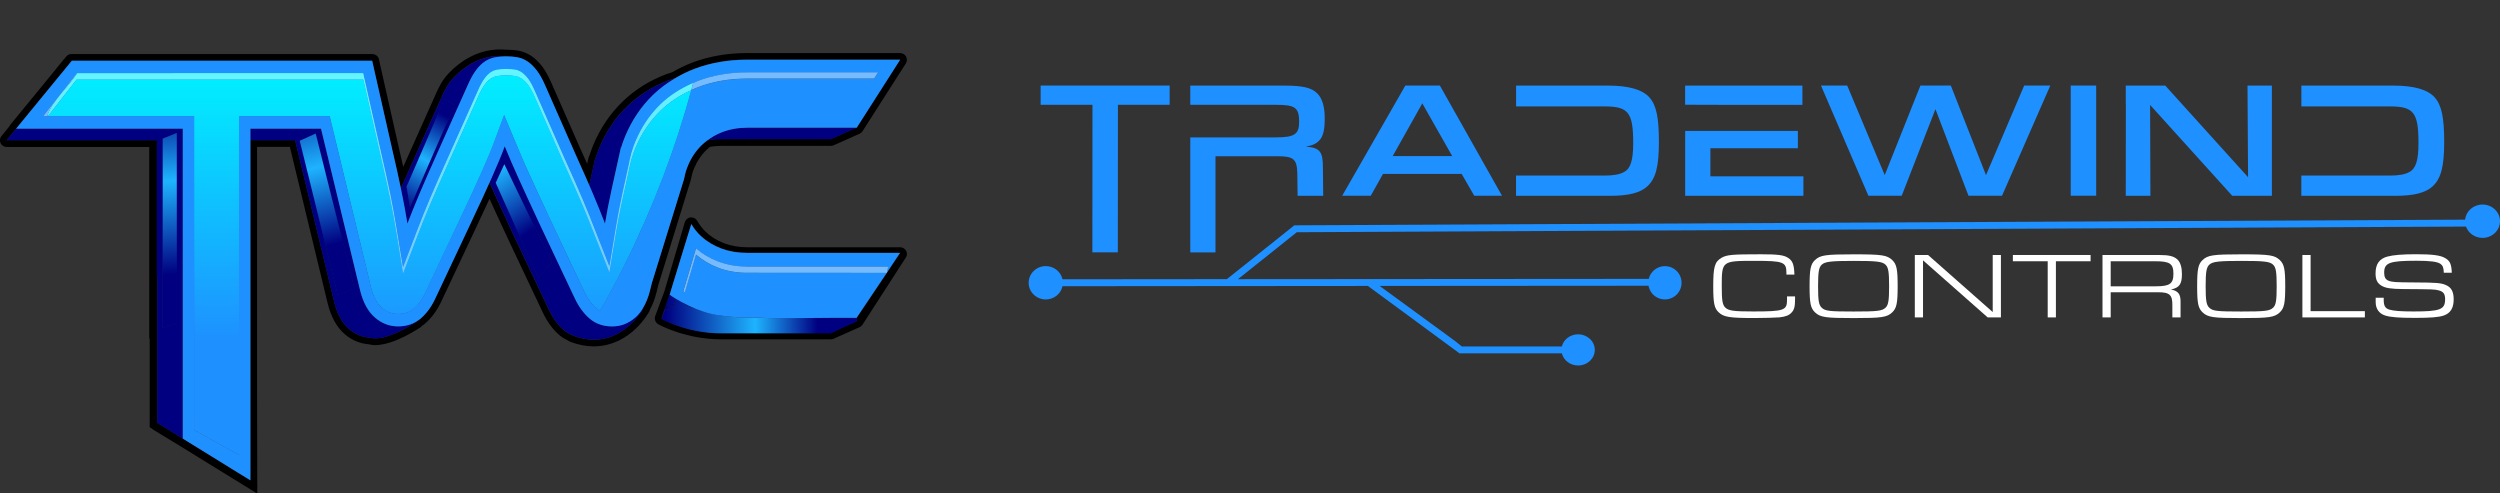 <?xml version="1.0" encoding="UTF-8"?>
<svg id="Layer_1" data-name="Layer 1" xmlns="http://www.w3.org/2000/svg" width="491" height="96.91" xmlns:xlink="http://www.w3.org/1999/xlink" viewBox="0 0 491 96.91">
  <rect x="0" y="0" width="491" height="96.91" fill="#333333" stroke="none"/>
  <defs>
    <style>
      .cls-1 {
        fill: #1e90ff;
      }

      .cls-2 {
        fill: navy;
      }

      .cls-3 {
        fill: url(#linear-gradient-8);
      }

      .cls-4 {
        fill: url(#linear-gradient-7);
      }

      .cls-5 {
        fill: url(#linear-gradient-5);
      }

      .cls-6 {
        fill: url(#linear-gradient-6);
      }

      .cls-7 {
        fill: url(#linear-gradient-9);
      }

      .cls-8 {
        fill: url(#linear-gradient-4);
      }

      .cls-9 {
        fill: url(#linear-gradient-3);
      }

      .cls-10 {
        fill: url(#linear-gradient-2);
      }

      .cls-11 {
        fill: url(#linear-gradient);
      }

      .cls-12 {
        opacity: .39;
      }

      .cls-12, .cls-13 {
        fill: #fff;
      }

      .cls-14 {
        fill: url(#linear-gradient-10);
      }
    </style>
    <linearGradient id="linear-gradient" x1="129.92" y1="62.04" x2="168.26" y2="62.04" gradientUnits="userSpaceOnUse">
      <stop offset=".02" stop-color="navy"/>
      <stop offset=".48" stop-color="#1eb3ff"/>
      <stop offset=".8" stop-color="navy"/>
    </linearGradient>
    <linearGradient id="linear-gradient-2" x1="129.97" y1="59.99" x2="171.71" y2="59.99" gradientUnits="userSpaceOnUse">
      <stop offset=".02" stop-color="navy"/>
      <stop offset=".48" stop-color="#1eb3ff"/>
      <stop offset="1" stop-color="navy"/>
    </linearGradient>
    <linearGradient id="linear-gradient-3" x1="129.97" y1="60.16" x2="171.71" y2="60.16" xlink:href="#linear-gradient-2"/>
    <linearGradient id="linear-gradient-4" x1="136.11" y1="13.97" x2="136.11" y2="67.14" gradientUnits="userSpaceOnUse">
      <stop offset="0" stop-color="#00f0ff"/>
      <stop offset="1" stop-color="#1e90ff"/>
    </linearGradient>
    <linearGradient id="linear-gradient-5" x1="72.59" y1="13.97" x2="72.59" y2="67.14" xlink:href="#linear-gradient-4"/>
    <linearGradient id="linear-gradient-6" x1="31.96" y1="18.57" x2="33.79" y2="53.94" xlink:href="#linear-gradient-2"/>
    <linearGradient id="linear-gradient-7" x1="65.94" y1="48.67" x2="57.23" y2="16.02" xlink:href="#linear-gradient-2"/>
    <linearGradient id="linear-gradient-8" x1="88.14" y1="22.63" x2="77.98" y2="40.55" xlink:href="#linear-gradient-2"/>
    <linearGradient id="linear-gradient-9" x1="89.5" y1="24.04" x2="103.89" y2="45.63" xlink:href="#linear-gradient-2"/>
    <linearGradient id="linear-gradient-10" x1="72.71" y1="13.97" x2="72.71" y2="67.14" xlink:href="#linear-gradient-4"/>
  </defs>
  <g>
    <path d="M129.31,55.87s.02-.04.03-.06l6.29-20.32c.19-.98.4-1.75.7-2.46.58-1.39,1.36-2.55,2.34-3.52.24-.24.49-.46.74-.67.71-.12,1.45-.19,2.23-.19h21.55c.17,0,.32-.04.47-.1.02,0,.04,0,.06-.01l5.07-2.26s.01,0,.02-.01c.14-.07.27-.16.39-.27.02-.02.03-.04.05-.05.04-.05.09-.1.13-.15l8.53-13.35c.26-.41.27-.92.04-1.34-.23-.42-.68-.69-1.16-.69h-30.07c-3.86,0-7.48.63-10.8,1.89-1.36.52-2.64,1.15-3.85,1.86-.41.13-.82.25-1.22.4-3.32,1.26-6.21,3.07-8.62,5.42-2.42,2.36-4.32,5.17-5.69,8.42-.28.66-.51,1.35-.73,2.04-.09.13-.17.28-.2.44l-.2.87c-.03.14-.06.28-.09.42-.4-.9-.84-1.88-1.32-2.93l-5.7-12.95c-.58-1.34-1.19-2.44-1.86-3.31-.65-.83-1.35-1.51-2.11-2.02-.76-.5-1.58-.84-2.44-1-.78-.15-1.61-.21-2.49-.21-.04,0-.08,0-.12,0,0,0-.02,0-.02,0-.4-.04-.79-.06-1.16-.05-4.68.05-8,2.7-9.62,4.32-.12.11-.23.23-.34.35-.35.37-.58.65-.69.79-.03.03-.06.06-.08.09-.65.86-1.24,1.96-1.82,3.3l-5.76,12.88c-.21.46-.4.89-.6,1.33-.23-1.04-.48-2.12-.75-3.28l-4.03-17.86s0-.01,0-.02c0,0,0,0,0-.01-.02-.11-.06-.22-.12-.3,0-.01-.01-.02-.02-.03-.02-.04-.04-.07-.07-.1,0,0,0-.01,0-.01-.04-.05-.06-.09-.11-.13-.02-.02-.05-.04-.07-.06-.03-.03-.06-.06-.09-.08-.08-.07-.17-.12-.27-.16-.02,0-.04-.01-.06-.02-.02,0-.04-.01-.06-.02-.02,0-.04-.02-.07-.02-.11-.04-.22-.05-.34-.05H14.04c-.4,0-.77.17-1.02.47l-.42.52h-.03s-2.95,3.63-2.95,3.63l-7.56,9.22c-.08.09-.13.19-.18.3l-1.59,1.96h0s0,0,0,0c-.19.23-.3.53-.3.83,0,.19.05.39.13.57.22.46.68.75,1.19.75h28v37.37c0,.16.02.32.09.45v17.2l.05.04.41.26c.09.08.17.16.27.22l5.25,3.19.63.39,13.14,8.1.66.41.72.44v-1.6l.06-.1-.06-.04-.04-19.42V28.84h6.44l7.43,30.77c.65,2.58,1.73,4.63,3.35,6.02,1.37,1.19,3,1.85,4.73,1.99.42.1.84.17,1.26.17,4.06-.09,8.81-3.52,8.93-3.54.11-.07.18-.17.26-.27.17-.12.36-.23.52-.37,1.34-1.14,2.42-2.62,3.26-4.4l6.86-14.58c.94-2,1.75-3.74,2.44-5.23.06-.13.11-.24.17-.36.38.83.78,1.7,1.21,2.65.69,1.52,1.5,3.28,2.44,5.27l6.86,14.5c.88,1.83,1.98,3.33,3.33,4.45.49.41,1.04.72,1.62.99.1.08.22.15.34.2,1.66.64,3.22.93,4.67.93h.04c7.37-.09,10.8-6.8,10.89-6.89.05-.1.07-.21.1-.32.56-1.01.99-2.17,1.31-3.46l.36-1.48ZM128.06,55.42l-.4,1.62c-.34,1.36-.81,2.49-1.38,3.45l.09.03s-4.74,8.92-13.96,5.35l.03-.03c-.58-.24-1.13-.54-1.63-.94-1.18-.98-2.17-2.31-2.98-3.99l-6.86-14.5c-.94-2-1.75-3.75-2.44-5.26-.69-1.51-1.3-2.87-1.86-4.07-.2-.43-.37-.82-.55-1.22-.42.93-.86,1.91-1.36,3-.69,1.48-1.5,3.23-2.44,5.22l-6.86,14.58c-.77,1.64-1.74,2.95-2.92,3.95-.24.2-.49.36-.75.52l.08.02s-6.03,4.1-9.23,3.16c-1.49-.09-2.86-.64-4.09-1.69-1.35-1.15-2.32-2.93-2.92-5.33l-7.67-31.77h-8.79v66.8h-.02s-3.89-2.4-3.89-2.4l-1.17-.73-7.13-4.4-.78-.49-.29-.18-.06-.02-1.26-.79-3.69-2.28v-28.46h-.06v-27.05H1.32l.31-.38,1.54-1.88,10.95-13.35h45.7,0s13.27,0,13.27,0h0s0,0,0,0h0s4.04,17.87,4.04,17.87c.64,2.72,1.17,5.11,1.6,7.21.66-1.5,1.4-3.17,2.24-5.03l5.77-12.9c.56-1.28,1.11-2.29,1.67-3.03,0,0,.24-.31.67-.78.1-.1.2-.21.3-.31,1.6-1.6,5.07-4.36,9.71-3.9v.02c.1,0,.19-.01.29-.01.81,0,1.56.06,2.25.19.68.13,1.34.4,1.96.8.62.41,1.22.99,1.8,1.73.57.74,1.14,1.75,1.7,3.03l5.71,12.97c.81,1.79,1.52,3.37,2.11,4.72.29.66.56,1.28.82,1.87.17-.78.35-1.59.54-2.43.05-.28.12-.55.18-.83.08-.36.16-.71.24-1.08l.2-.87s.02.04.03.06c.24-.79.52-1.57.84-2.33,1.3-3.1,3.1-5.76,5.39-7.98,2.28-2.22,5.01-3.94,8.17-5.14.42-.16.85-.28,1.28-.42,1.19-.7,2.44-1.32,3.79-1.84,3.16-1.2,6.61-1.8,10.33-1.8h30.07l-8.53,13.35-5.07,2.25h-21.54c-.96,0-1.88.09-2.77.27-.4.3-.78.62-1.13.97-1.11,1.1-1.99,2.42-2.63,3.95-.34.81-.59,1.68-.75,2.58l-6.29,20.32s0,0-.01-.01Z"/>
    <path d="M177.94,49.24c-.23-.43-.67-.68-1.15-.68h-30.07c-1.65,0-3.15-.28-4.53-.79h0c-1.4-.55-2.57-1.28-3.57-2.22-.67-.63-1.23-1.37-1.7-2.2-.24-.41-.69-.66-1.15-.66h-.15c-.52.07-.96.44-1.12.95l-4.02,13.6-.02.06c-.96,2.56-1.75,4.68-1.82,4.89-.02.11-.04.22-.04.33,0,.47.26.94.7,1.18.34.18,1.74.91,3.87,1.59,2.14.69,5.02,1.34,8.36,1.35h21.66c.06,0,.11,0,.16-.01.07,0,.13-.02.19-.04.05-.01.09-.02.13-.04.05-.02.1-.05.15-.07l4.89-2.17c.27-.1.5-.28.66-.52l.04-.05,8.49-13.15c.15-.22.22-.46.22-.72,0-.21-.05-.43-.17-.63ZM176.66,49.87l-1.07,1.6-.08.12-1.3,1.96s0,.03,0,.04h-.02l-.63.94-.26.38-4.3,6.41-.26.39-.47.7v.64h0s-.01.01-.01.01c-.05.04-.15.07-.19.1l-1.42.62-1.25.56-.11.05-1.88.92-.21.1h-21.55c-6.39,0-11.1-2.48-11.72-2.82,0-.01,0-.02.01-.05.01-.02.02-.06.04-.1.06-.26.22-.85.53-1.69.12-.33.28-.79.43-1.18.21-.55.36-1.09.6-1.71l.16-.5v-.04s2.65-8.64,2.65-8.64l1.45-4.7c.52.9,1.17,1.71,1.93,2.4,1.14,1.04,2.47,1.85,4.01,2.42,1.54.56,3.21.84,5,.84h30.07l-.13.21Z"/>
    <path class="cls-2" d="M73.64,62.37c-1.35-1.15-2.32-2.93-2.92-5.33l-7.68-31.77h-13.87v2.26h8.79l7.67,31.77c.6,2.41,1.57,4.18,2.92,5.33,1.23,1.05,2.59,1.59,4.09,1.69,3.2.93,9.23-3.16,9.23-3.16l-.08-.02c-1.03.64-2.24.97-3.64.97-1.67,0-3.17-.57-4.52-1.73ZM66.4,58.08l-7.53-30.44,3.13-1.41,7.53,30.15-3.13,1.69Z"/>
    <path class="cls-2" d="M33.27,25.27H3.17l-1.54,1.88-.31.38h29.5v27.05h.06v28.46l3.69,2.28,1.26.79.06.02V25.27h-2.64ZM34.72,63.42l-2.76.95V27.23l2.76-1.12v37.31Z"/>
    <path class="cls-2" d="M120.23,64.1c-1.71,0-3.15-.49-4.33-1.46-1.18-.97-2.17-2.3-2.98-3.99l-6.86-14.5c-.94-2-1.75-3.75-2.44-5.26-.68-1.51-1.3-2.86-1.86-4.07-.56-1.2-1.04-2.29-1.44-3.26-.4-.98-.8-1.92-1.19-2.84-.34.92-.71,1.87-1.12,2.84-.4.97-.88,2.06-1.41,3.26-.14.33-.31.69-.46,1.03.18.4.35.79.55,1.22.55,1.2,1.17,2.56,1.86,4.07.68,1.51,1.5,3.26,2.44,5.26l6.86,14.5c.81,1.69,1.81,3.02,2.98,3.99.49.4,1.04.7,1.63.94l-.03.03c9.22,3.57,13.96-5.35,13.96-5.35l-.09-.03c-.44.74-.95,1.38-1.53,1.88-1.35,1.16-2.85,1.73-4.52,1.73ZM105.73,54.51l-8.37-18.6,1.69-3.66,9.31,19.35-2.62,2.91Z"/>
    <path class="cls-2" d="M80.02,43.92c.68-1.79,1.48-3.77,2.41-5.95.92-2.17,2.12-4.93,3.62-8.25l5.77-12.89c.56-1.28,1.11-2.29,1.67-3.03.56-.74,1.14-1.32,1.76-1.73.62-.41,1.27-.68,1.95-.8.59-.11,1.23-.17,1.89-.18v-.02c-4.64-.46-8.11,2.31-9.71,3.9-.1.09-.2.2-.3.31-.44.46-.67.78-.67.78-.56.74-1.11,1.75-1.67,3.03l-5.77,12.9c-.84,1.86-1.58,3.53-2.24,5.03.03.15.07.32.1.47.45,2.2.84,4.35,1.19,6.44ZM87.29,19.48l1.95,1.22-8.71,20.01-.68-4.04,7.44-17.19Z"/>
    <path class="cls-2" d="M117.75,41.23c.36.92.71,1.82,1.06,2.69.34-2.04.76-4.19,1.25-6.44.38-1.74.8-3.66,1.27-5.77.05-.28.12-.54.18-.81.08-.36.16-.72.24-1.09l.2-.87s.02.04.03.05c.24-.79.52-1.57.84-2.33,1.3-3.09,3.1-5.76,5.39-7.98,1.31-1.28,2.78-2.37,4.38-3.3-.43.14-.86.26-1.28.42-3.16,1.2-5.89,2.92-8.17,5.14-2.29,2.23-4.08,4.89-5.39,7.98-.32.76-.6,1.53-.84,2.33,0-.02-.02-.04-.03-.06l-.2.87c-.08.37-.16.72-.24,1.08-.06.28-.13.55-.18.83-.19.84-.37,1.65-.54,2.43.28.64.54,1.24.78,1.81.47,1.1.89,2.11,1.25,3.03Z"/>
    <path class="cls-2" d="M141.71,26c-1.05.42-1.99.96-2.84,1.61.89-.18,1.81-.27,2.77-.27h21.54l5.07-2.25h-21.55c-1.79,0-3.46.31-5,.92Z"/>
    <path class="cls-11" d="M166.62,62.42h-3.13c-3.17.01-6.35.07-9.52.07-1.89,0-3.78-.02-5.66-.1-1.34,0-2.66-.04-4-.12h-.01c-1.19-.08-2.37-.22-3.53-.41-1.23-.21-2.44-.57-3.61-1.04-.11-.02-.23-.07-.34-.12-.02-.01-.05-.02-.07-.02-.53-.18-1-.36-1.4-.55-.67-.3-1.14-.58-1.46-.81-.01-.01-.04-.02-.05-.02-.05-.02-.1-.05-.13-.09-.33-.17-.63-.35-.95-.53-.06.16-.11.29-.16.44-.12.32-.24.63-.35.94h0c-.05.11-.09.22-.12.32-.02-.01-.05-.02-.07-.04-.33-.21-.66-.43-.97-.64-.01.05-.02.11-.02.16,0,.34.13.66.38.92,0,.01.02.01.04.04-.18-.09-.38-.13-.57-.13-.1,0-.19.01-.28.04-.11.28-.21.53-.29.77-.17.47-.3.81-.36,1-.01.04-.02.07-.04.1-.01.02-.01.04-.01.05.62.34,5.33,2.82,11.72,2.82h21.55l.21-.1,1.88-.92.11-.05,1.25-.56,1.42-.62s.15-.06.19-.1h.01v-.66h-1.64Z"/>
    <path d="M136.74,60.67c-.98-.4-1.93-.87-2.85-1.36.32.23.79.51,1.46.81.4.18.86.36,1.4.55Z"/>
    <path class="cls-10" d="M136.74,60.67c-.98-.4-1.93-.87-2.85-1.36.32.23.79.51,1.46.81.4.18.86.36,1.4.55Z"/>
    <path d="M130.62,60.69c.09-.02.18-.04.28-.04.19,0,.39.05.57.13-.01-.02-.04-.02-.04-.04-.24-.27-.38-.58-.38-.92,0-.05.01-.11.02-.16.32.22.64.44.97.64.02.01.05.02.07.04.04-.1.07-.21.12-.3h0c.11-.32.23-.63.35-.95.05-.15.1-.28.16-.44-.05-.04-.11-.06-.16-.1-.02-.01-.04-.02-.06-.04h-.01c-.22-.13-.44-.27-.64-.43-.09-.05-.16-.1-.24-.16-.04-.01-.09-.05-.12-.07-.23.62-.39,1.17-.6,1.71-.15.39-.3.85-.43,1.18-.32.84-.47,1.43-.53,1.69.06-.18.19-.52.36-1,.09-.23.18-.49.29-.77Z"/>
    <path class="cls-9" d="M130.62,60.69c.09-.02.18-.04.28-.04.19,0,.39.05.57.13-.01-.02-.04-.02-.04-.04-.24-.27-.38-.58-.38-.92,0-.05.01-.11.02-.16.32.22.64.44.97.64.02.01.05.02.07.04.04-.1.07-.21.12-.3h0c.11-.32.23-.63.35-.95.05-.15.1-.28.16-.44-.05-.04-.11-.06-.16-.1-.02-.01-.04-.02-.06-.04h-.01c-.22-.13-.44-.27-.64-.43-.09-.05-.16-.1-.24-.16-.04-.01-.09-.05-.12-.07-.23.62-.39,1.17-.6,1.71-.15.39-.3.85-.43,1.18-.32.84-.47,1.43-.53,1.69.06-.18.19-.52.36-1,.09-.23.18-.49.29-.77Z"/>
    <path class="cls-1" d="M135.11,32.53c.64-1.54,1.52-2.85,2.63-3.95.35-.35.74-.67,1.13-.97.85-.65,1.79-1.19,2.84-1.61,1.54-.61,3.21-.92,5-.92h21.55l8.53-13.35h-30.07c-3.72,0-7.16.6-10.33,1.8-1.35.51-2.6,1.14-3.79,1.84-1.6.94-3.07,2.03-4.38,3.3-2.29,2.23-4.08,4.89-5.39,7.98-.32.76-.6,1.53-.84,2.33,0-.02-.02-.04-.03-.05l-.2.87c-.08.37-.16.73-.24,1.09-.06.27-.13.54-.18.81-.47,2.11-.89,4.03-1.27,5.77-.49,2.25-.91,4.4-1.25,6.44-.35-.87-.7-1.76-1.06-2.69-.36-.92-.78-1.93-1.25-3.03-.24-.57-.5-1.17-.78-1.81-.26-.6-.53-1.22-.82-1.87-.6-1.35-1.3-2.93-2.11-4.72l-5.71-12.97c-.56-1.28-1.12-2.29-1.7-3.03-.58-.74-1.18-1.32-1.8-1.73-.62-.41-1.27-.68-1.96-.8-.68-.13-1.43-.19-2.25-.19-.1,0-.19.01-.29.01-.66.01-1.29.07-1.89.18-.68.13-1.34.4-1.95.8-.62.41-1.21.99-1.76,1.73-.56.74-1.11,1.75-1.67,3.03l-5.77,12.89c-1.5,3.33-2.71,6.08-3.62,8.25-.92,2.18-1.72,4.16-2.41,5.95-.34-2.1-.74-4.24-1.19-6.44-.03-.15-.07-.31-.1-.47-.43-2.1-.96-4.49-1.6-7.21l-4.04-17.87h0s0,0,0,0h0s-13.27,0-13.27,0h0s-45.7,0-45.7,0L3.17,25.27h32.73v60.86l.29.18.78.49,7.13,4.4,1.17.73,3.89,2.39h.02s0-1.82,0-1.82V25.27h13.87l7.68,31.77c.6,2.4,1.57,4.18,2.92,5.33,1.35,1.16,2.85,1.73,4.52,1.73,1.4,0,2.61-.33,3.64-.97.26-.16.51-.32.75-.52,1.18-1,2.15-2.31,2.92-3.95l6.86-14.58c.94-1.99,1.75-3.73,2.44-5.22.5-1.08.94-2.06,1.36-3,.16-.35.32-.71.46-1.03.54-1.2,1.01-2.29,1.41-3.26.41-.98.78-1.92,1.12-2.84.39.92.78,1.87,1.19,2.84.41.97.89,2.06,1.44,3.26.55,1.2,1.18,2.56,1.86,4.07.68,1.51,1.5,3.26,2.44,5.26l6.86,14.5c.81,1.69,1.81,3.02,2.98,3.99,1.18.97,2.62,1.46,4.33,1.46s3.17-.57,4.52-1.73c.59-.5,1.09-1.14,1.53-1.88.58-.96,1.05-2.09,1.38-3.45l.4-1.62s0,0,.01.01l6.29-20.32c.16-.91.4-1.77.75-2.58ZM122.68,51.92c-1.56,3.13-3.18,6.18-4.86,9.13-.21-.12-.41-.25-.6-.4-.9-.75-1.69-1.81-2.34-3.15l-6.86-14.5c-.96-2.03-1.75-3.74-2.42-5.23-.69-1.51-1.31-2.88-1.87-4.08-.54-1.16-1.01-2.23-1.4-3.18l-.71-1.7-.48-1.13-2.14-5.13-1.94,5.23c-.34.9-.7,1.83-1.08,2.74-.4.97-.87,2.04-1.39,3.21-.53,1.2-1.14,2.53-1.81,4-.68,1.48-1.49,3.22-2.43,5.2l-6.86,14.58c-.61,1.3-1.39,2.36-2.3,3.13-.78.66-1.78.99-3.04.99-1.17,0-2.2-.4-3.16-1.21-.95-.81-1.67-2.17-2.12-4.01l-7.67-31.78-.44-1.84h-17.82v66.53l-8.81-4.89V22.79H8.49l.11-.14h0l2.99-3.82,3.47-4.43h56.29l3.62,16.03c.69,2.96,1.25,5.45,1.68,7.6.44,2.14.83,4.27,1.17,6.34l1.34,8.17,2.92-7.64c.67-1.76,1.47-3.73,2.37-5.86.9-2.13,2.11-4.89,3.6-8.2l5.78-12.92c.47-1.09.94-1.94,1.37-2.52.39-.52.79-.92,1.19-1.18.38-.26.77-.42,1.19-.49.56-.11,1.17-.16,1.81-.16.68,0,1.31.05,1.87.15.42.08.8.24,1.18.49.41.27.83.68,1.25,1.21.45.58.91,1.41,1.38,2.5l5.72,13c.81,1.78,1.51,3.35,2.11,4.7.6,1.35,1.12,2.57,1.59,3.66.48,1.12.88,2.09,1.22,2.96.36.92.71,1.82,1.06,2.69l2.92,7.39,1.32-7.93c.32-1.96.74-4.08,1.22-6.31.37-1.71.79-3.6,1.25-5.68v-.05s.02-.05.02-.05c.11-.58.24-1.17.39-1.75l.02-.08v-.05s.05-.18.05-.18l.14-.45c.22-.71.47-1.41.74-2.07,1.17-2.77,2.8-5.18,4.84-7.17.47-.45.96-.88,1.47-1.29.4-.32.82-.61,1.25-.9.1-.07.2-.15.31-.21.51-.33,1.03-.64,1.58-.93.02-.01.05-.03.07-.04.56-.3,1.13-.58,1.73-.83.01,0,.02-.01.03-.02,0,0,0,0,0,0,.33-.14.65-.3.99-.43,2.92-1.11,6.15-1.67,9.6-1.67h25.75l-.78,1.22h-24.97c-3.46,0-6.68.56-9.6,1.67-.47.18-.92.39-1.37.6-3.05,11.25-7.38,22.82-13.06,34.22Z"/>
    <path class="cls-1" d="M141.71,48.83c-1.54-.57-2.87-1.37-4.01-2.42-.77-.69-1.41-1.51-1.93-2.4l-1.45,4.7-2.64,8.64v.04s-.17.5-.17.5c.04.02.09.06.12.07.09.06.16.11.24.16.21.16.43.29.64.41h.01s.04.04.06.05c.05.04.11.06.16.1.32.18.62.36.95.53.04.04.09.06.13.09.01,0,.04.01.05.02.92.49,1.87.96,2.85,1.36.02,0,.05.01.07.02.11.05.23.1.34.12,1.17.47,2.38.84,3.61,1.04,1.17.19,2.34.33,3.53.41h.01c1.34.09,2.66.12,4,.12,1.88.07,3.77.1,5.66.1,3.17,0,6.35-.06,9.52-.07h4.77l.47-.7.26-.39,4.3-6.41.26-.38.63-.94-27.46-.02c-2.04,0-3.96-.34-5.73-1.02-1.6-.61-3.04-1.47-4.28-2.55l-2.19,7.41c-.1-.06-.21-.11-.31-.17l2.5-8.46c1.25,1.08,2.68,1.94,4.28,2.55,1.77.68,3.69,1.02,5.73,1.02h27.72c-.07.41-.16.8-.24,1.2l1.3-1.96.08-.12,1.07-1.6.13-.21h-30.07c-1.8,0-3.46-.28-5-.84Z"/>
    <path class="cls-1" d="M136.12,16.31s-.02.01-.03.02c.01,0,.02,0,.03-.01,0,0,0,0,0,0Z"/>
    <path class="cls-8" d="M136.12,16.31s-.02.01-.03.02c.01,0,.02,0,.03-.01,0,0,0,0,0,0Z"/>
    <path class="cls-1" d="M129.69,21.76c-2.04,1.99-3.67,4.4-4.84,7.17-.28.65-.53,1.35-.74,2.07l-.14.45-.04.18v.05s-.03.08-.03.08c-.15.58-.28,1.17-.39,1.75v.05s-.02.05-.02.05c-.46,2.07-.88,3.96-1.25,5.68-.49,2.23-.9,4.36-1.22,6.31l-1.32,7.93-2.92-7.39c-.34-.87-.69-1.77-1.06-2.69-.35-.87-.75-1.84-1.22-2.96-.46-1.09-.99-2.31-1.59-3.65-.6-1.35-1.3-2.91-2.11-4.7l-5.72-13c-.47-1.09-.94-1.93-1.38-2.5-.42-.53-.84-.94-1.25-1.21-.38-.25-.77-.41-1.18-.49-.56-.11-1.19-.16-1.87-.16-.64,0-1.25.05-1.81.16-.42.08-.8.24-1.19.49-.4.26-.8.66-1.19,1.18-.43.58-.9,1.43-1.37,2.52l-5.78,12.92c-1.49,3.31-2.7,6.07-3.6,8.2-.9,2.13-1.7,4.1-2.37,5.86l-2.92,7.64-1.34-8.16c-.34-2.08-.73-4.21-1.17-6.34-.44-2.15-.99-4.63-1.68-7.6l-3.62-16.03H15.06l-3.47,4.43-2.14,2.74h28.69v61.64l8.81,4.89V22.79h17.82l.44,1.84,7.67,31.78c.46,1.84,1.17,3.2,2.12,4.01.95.82,1.99,1.21,3.16,1.21,1.26,0,2.25-.32,3.04-.99.91-.77,1.68-1.83,2.3-3.13l6.86-14.58c.94-1.99,1.75-3.72,2.43-5.2.68-1.47,1.28-2.8,1.81-4,.52-1.16.99-2.24,1.39-3.21.38-.91.75-1.84,1.08-2.74l1.94-5.23,2.14,5.13.48,1.13.71,1.7c.39.95.87,2.02,1.4,3.18.56,1.21,1.18,2.57,1.87,4.08.67,1.49,1.46,3.2,2.42,5.23l6.86,14.5c.65,1.34,1.44,2.41,2.34,3.15.19.15.39.29.6.4,1.68-2.96,3.3-6,4.86-9.13,5.68-11.41,10.01-22.97,13.06-34.22-2.29,1.04-4.34,2.39-6.05,4.06Z"/>
    <path class="cls-5" d="M129.69,21.76c-2.04,1.99-3.67,4.4-4.84,7.17-.28.65-.53,1.35-.74,2.07l-.14.45-.04.18v.05s-.03.08-.03.08c-.15.58-.28,1.17-.39,1.75v.05s-.02.05-.02.05c-.46,2.07-.88,3.96-1.25,5.68-.49,2.23-.9,4.36-1.22,6.31l-1.32,7.93-2.92-7.39c-.34-.87-.69-1.77-1.06-2.69-.35-.87-.75-1.84-1.22-2.96-.46-1.09-.99-2.31-1.59-3.65-.6-1.35-1.3-2.91-2.11-4.7l-5.72-13c-.47-1.09-.94-1.93-1.38-2.5-.42-.53-.84-.94-1.25-1.21-.38-.25-.77-.41-1.18-.49-.56-.11-1.19-.16-1.87-.16-.64,0-1.25.05-1.81.16-.42.08-.8.24-1.19.49-.4.26-.8.66-1.19,1.18-.43.58-.9,1.43-1.37,2.52l-5.78,12.92c-1.49,3.31-2.7,6.07-3.6,8.2-.9,2.13-1.7,4.1-2.37,5.86l-2.92,7.64-1.34-8.16c-.34-2.08-.73-4.21-1.17-6.34-.44-2.15-.99-4.63-1.68-7.6l-3.62-16.03H15.06l-3.47,4.43-2.14,2.74h28.69v61.64l8.81,4.89V22.79h17.82l.44,1.84,7.67,31.78c.46,1.84,1.17,3.2,2.12,4.01.95.82,1.99,1.21,3.16,1.21,1.26,0,2.25-.32,3.04-.99.91-.77,1.68-1.83,2.3-3.13l6.86-14.58c.94-1.99,1.75-3.72,2.43-5.2.68-1.47,1.28-2.8,1.81-4,.52-1.16.99-2.24,1.39-3.21.38-.91.75-1.84,1.08-2.74l1.94-5.23,2.14,5.13.48,1.13.71,1.7c.39.95.87,2.02,1.4,3.18.56,1.21,1.18,2.57,1.87,4.08.67,1.49,1.46,3.2,2.42,5.23l6.86,14.5c.65,1.34,1.44,2.41,2.34,3.15.19.15.39.29.6.4,1.68-2.96,3.3-6,4.86-9.13,5.68-11.41,10.01-22.97,13.06-34.22-2.29,1.04-4.34,2.39-6.05,4.06Z"/>
    <polygon class="cls-2" points="31.96 64.37 34.72 63.42 34.72 26.11 31.96 27.23 31.96 64.37"/>
    <polygon class="cls-6" points="31.96 64.37 34.72 63.42 34.72 26.11 31.96 27.23 31.96 64.37"/>
    <polygon class="cls-2" points="58.87 27.65 66.4 58.08 69.53 56.39 62 26.23 58.87 27.65"/>
    <polygon class="cls-4" points="58.87 27.65 66.4 58.08 69.53 56.39 62 26.23 58.87 27.65"/>
    <polygon class="cls-2" points="89.24 20.7 87.29 19.48 79.85 36.66 80.53 40.71 89.24 20.7"/>
    <polygon class="cls-3" points="89.24 20.7 87.29 19.48 79.85 36.66 80.53 40.71 89.24 20.7"/>
    <polygon class="cls-2" points="97.36 35.91 105.73 54.51 108.36 51.6 99.05 32.25 97.36 35.91"/>
    <polygon class="cls-7" points="97.36 35.91 105.73 54.51 108.36 51.6 99.05 32.25 97.36 35.91"/>
    <path class="cls-1" d="M15.06,14.4l-3.47,4.43-2.99,3.82h0l-.11.14h.8c.94-2.98,4.22-5.7,5.87-8.39h-.11Z"/>
    <path class="cls-12" d="M15.06,14.4l-3.47,4.43-2.99,3.82h0l-.11.14h.8c.94-2.98,4.22-5.7,5.87-8.39h-.11Z"/>
    <path class="cls-1" d="M137.11,17.1c2.92-1.11,6.15-1.67,9.6-1.67h24.97l.78-1.22h-25.75c-3.46,0-6.68.56-9.6,1.67-.34.13-.66.29-.99.43-.12.46-.26.93-.38,1.39.45-.21.9-.42,1.37-.6Z"/>
    <path class="cls-12" d="M137.11,17.1c2.92-1.11,6.15-1.67,9.6-1.67h24.97l.78-1.22h-25.75c-3.46,0-6.68.56-9.6,1.67-.34.13-.66.29-.99.43-.12.46-.26.93-.38,1.39.45-.21.9-.42,1.37-.6Z"/>
    <path class="cls-1" d="M15.06,15.62h56.29l3.62,16.03c.69,2.97,1.25,5.45,1.68,7.6.44,2.14.83,4.27,1.17,6.34l1.34,8.16,2.92-7.64c.67-1.76,1.47-3.73,2.37-5.86.9-2.13,2.11-4.89,3.6-8.2l5.78-12.92c.47-1.09.94-1.94,1.37-2.52.39-.52.79-.92,1.19-1.18.38-.25.77-.41,1.19-.49.56-.11,1.17-.16,1.81-.16.68,0,1.31.05,1.87.16.42.08.8.24,1.18.49.41.27.83.68,1.25,1.21.45.58.91,1.41,1.38,2.5l5.72,13c.81,1.78,1.51,3.35,2.11,4.7.6,1.34,1.12,2.56,1.59,3.65.48,1.12.88,2.09,1.22,2.96.36.92.71,1.82,1.06,2.69l2.92,7.39,1.32-7.93c.32-1.96.74-4.08,1.22-6.31.37-1.71.79-3.61,1.25-5.68v-.05s.02-.05.02-.05c.11-.58.24-1.17.39-1.75l.02-.08v-.05s.05-.18.05-.18l.14-.45c.22-.72.47-1.42.74-2.07,1.17-2.77,2.8-5.18,4.84-7.17,1.71-1.67,3.76-3.02,6.05-4.06.13-.46.26-.93.38-1.39-.01,0-.02,0-.03.01-.59.26-1.17.53-1.73.83-.02.01-.05.03-.07.04-.54.29-1.07.6-1.58.93-.11.07-.2.14-.31.21-.43.29-.85.58-1.25.9-.51.41-1.01.84-1.47,1.29-2.04,1.99-3.67,4.4-4.84,7.17-.28.66-.53,1.35-.74,2.07l-.14.45-.04.18v.05s-.03.08-.03.08c-.15.58-.28,1.17-.39,1.75v.05s-.02.05-.02.05c-.46,2.07-.88,3.96-1.25,5.68-.49,2.23-.9,4.36-1.22,6.31l-1.32,7.93-2.92-7.39c-.34-.87-.69-1.77-1.06-2.69-.35-.87-.75-1.84-1.22-2.96-.46-1.09-.99-2.31-1.59-3.66-.6-1.35-1.3-2.91-2.11-4.7l-5.72-13c-.47-1.09-.94-1.93-1.38-2.5-.42-.53-.84-.94-1.25-1.21-.38-.25-.77-.41-1.18-.49-.56-.1-1.19-.15-1.87-.15-.64,0-1.25.05-1.81.16-.42.08-.8.24-1.19.49-.4.26-.8.66-1.19,1.18-.43.58-.9,1.43-1.37,2.52l-5.78,12.92c-1.49,3.31-2.7,6.07-3.6,8.2-.9,2.13-1.7,4.11-2.37,5.86l-2.92,7.64-1.34-8.17c-.34-2.07-.73-4.2-1.17-6.34-.44-2.15-.99-4.63-1.68-7.6l-3.62-16.03H15.17c-1.65,2.69-4.93,5.41-5.87,8.39h.15l2.14-2.74,3.47-4.43Z"/>
    <path class="cls-14" d="M15.06,15.62h56.29l3.62,16.03c.69,2.97,1.25,5.45,1.68,7.6.44,2.14.83,4.27,1.17,6.34l1.34,8.16,2.92-7.64c.67-1.76,1.47-3.73,2.37-5.86.9-2.13,2.11-4.89,3.6-8.2l5.78-12.92c.47-1.09.94-1.94,1.37-2.52.39-.52.79-.92,1.19-1.18.38-.25.77-.41,1.19-.49.56-.11,1.17-.16,1.81-.16.68,0,1.31.05,1.87.16.42.08.8.24,1.18.49.41.27.83.68,1.25,1.21.45.58.91,1.41,1.38,2.5l5.72,13c.81,1.78,1.51,3.35,2.11,4.7.6,1.34,1.12,2.56,1.59,3.65.48,1.12.88,2.09,1.22,2.96.36.92.71,1.82,1.06,2.69l2.92,7.39,1.32-7.93c.32-1.96.74-4.08,1.22-6.31.37-1.71.79-3.61,1.25-5.68v-.05s.02-.05.02-.05c.11-.58.24-1.17.39-1.75l.02-.08v-.05s.05-.18.05-.18l.14-.45c.22-.72.47-1.42.74-2.07,1.17-2.77,2.8-5.18,4.84-7.17,1.71-1.67,3.76-3.02,6.05-4.06.13-.46.26-.93.38-1.39-.01,0-.02,0-.03.01-.59.26-1.17.53-1.73.83-.02.01-.05.03-.07.04-.54.29-1.07.6-1.58.93-.11.07-.2.14-.31.21-.43.29-.85.58-1.25.9-.51.41-1.01.84-1.47,1.29-2.04,1.99-3.67,4.4-4.84,7.17-.28.66-.53,1.35-.74,2.07l-.14.45-.04.18v.05s-.03.08-.03.08c-.15.58-.28,1.17-.39,1.75v.05s-.02.05-.02.05c-.46,2.07-.88,3.96-1.25,5.68-.49,2.23-.9,4.36-1.22,6.31l-1.32,7.93-2.92-7.39c-.34-.87-.69-1.77-1.06-2.69-.35-.87-.75-1.84-1.22-2.96-.46-1.09-.99-2.31-1.59-3.66-.6-1.35-1.3-2.91-2.11-4.7l-5.72-13c-.47-1.09-.94-1.93-1.38-2.5-.42-.53-.84-.94-1.25-1.21-.38-.25-.77-.41-1.18-.49-.56-.1-1.19-.15-1.87-.15-.64,0-1.25.05-1.81.16-.42.08-.8.24-1.19.49-.4.26-.8.66-1.19,1.18-.43.58-.9,1.43-1.37,2.52l-5.78,12.92c-1.49,3.31-2.7,6.07-3.6,8.2-.9,2.13-1.7,4.11-2.37,5.86l-2.92,7.64-1.34-8.17c-.34-2.07-.73-4.2-1.17-6.34-.44-2.15-.99-4.63-1.68-7.6l-3.62-16.03H15.17c-1.65,2.69-4.93,5.41-5.87,8.39h.15l2.14-2.74,3.47-4.43Z"/>
    <path class="cls-12" d="M15.06,15.62h56.29l3.62,16.03c.69,2.97,1.25,5.45,1.68,7.6.44,2.14.83,4.27,1.17,6.34l1.34,8.16,2.92-7.64c.67-1.76,1.47-3.73,2.37-5.86.9-2.13,2.11-4.89,3.6-8.2l5.78-12.92c.47-1.09.94-1.94,1.37-2.52.39-.52.79-.92,1.19-1.18.38-.25.77-.41,1.19-.49.56-.11,1.17-.16,1.81-.16.68,0,1.31.05,1.87.16.42.08.8.24,1.18.49.41.27.83.68,1.25,1.21.45.58.91,1.41,1.38,2.5l5.72,13c.81,1.78,1.51,3.35,2.11,4.7.6,1.34,1.12,2.56,1.59,3.65.48,1.12.88,2.09,1.22,2.96.36.92.71,1.82,1.06,2.69l2.92,7.39,1.32-7.93c.32-1.96.74-4.08,1.22-6.31.37-1.71.79-3.61,1.25-5.68v-.05s.02-.05.02-.05c.11-.58.24-1.17.39-1.75l.02-.08v-.05s.05-.18.05-.18l.14-.45c.22-.72.47-1.42.74-2.07,1.17-2.77,2.8-5.18,4.84-7.17,1.71-1.67,3.76-3.02,6.05-4.06.13-.46.26-.93.38-1.39-.01,0-.02,0-.03.01-.59.26-1.17.53-1.73.83-.02.01-.05.03-.07.04-.54.29-1.07.6-1.58.93-.11.07-.2.14-.31.21-.43.29-.85.58-1.25.9-.51.41-1.01.84-1.47,1.29-2.04,1.99-3.67,4.4-4.84,7.17-.28.66-.53,1.35-.74,2.07l-.14.45-.04.18v.05s-.03.08-.03.08c-.15.58-.28,1.17-.39,1.75v.05s-.02.05-.02.05c-.46,2.07-.88,3.96-1.25,5.68-.49,2.23-.9,4.36-1.22,6.31l-1.32,7.93-2.92-7.39c-.34-.87-.69-1.77-1.06-2.69-.35-.87-.75-1.84-1.22-2.96-.46-1.09-.99-2.31-1.59-3.66-.6-1.35-1.3-2.91-2.11-4.7l-5.72-13c-.47-1.09-.94-1.93-1.38-2.5-.42-.53-.84-.94-1.25-1.21-.38-.25-.77-.41-1.18-.49-.56-.1-1.19-.15-1.87-.15-.64,0-1.25.05-1.81.16-.42.08-.8.24-1.19.49-.4.26-.8.66-1.19,1.18-.43.58-.9,1.43-1.37,2.52l-5.78,12.92c-1.49,3.31-2.7,6.07-3.6,8.2-.9,2.13-1.7,4.11-2.37,5.86l-2.92,7.64-1.34-8.17c-.34-2.07-.73-4.2-1.17-6.34-.44-2.15-.99-4.63-1.68-7.6l-3.62-16.03H15.17c-1.65,2.69-4.93,5.41-5.87,8.39h.15l2.14-2.74,3.47-4.43Z"/>
    <path d="M174.19,53.59s0-.03,0-.04l-.03.04h.02Z"/>
    <path class="cls-12" d="M174.19,53.59s0-.03,0-.04l-.03.04h.02Z"/>
    <path class="cls-1" d="M146.71,52.35c-2.04,0-3.96-.35-5.73-1.02-1.6-.61-3.04-1.47-4.28-2.55l-2.5,8.46c.1.06.21.11.31.17l2.19-7.41c1.25,1.08,2.68,1.94,4.28,2.55,1.77.68,3.69,1.02,5.73,1.02l27.46.02.03-.04c.08-.4.17-.79.24-1.19h-27.72Z"/>
    <path class="cls-12" d="M146.71,52.35c-2.04,0-3.96-.35-5.73-1.02-1.6-.61-3.04-1.47-4.28-2.55l-2.5,8.46c.1.06.21.11.31.17l2.19-7.41c1.25,1.08,2.68,1.94,4.28,2.55,1.77.68,3.69,1.02,5.73,1.02l27.46.02.03-.04c.08-.4.17-.79.24-1.19h-27.72Z"/>
  </g>
  <path class="cls-1" d="M135.28,0v.07"/>
  <g>
    <path class="cls-1" d="M214.57,20.58h-10.19v-3.78h25.34v3.78h-10.16l-.02,28.98h-5l.02-28.98Z"/>
    <path class="cls-1" d="M256.5,28.79c1.3-.23,2.08-.58,2.73-1.34s.95-1.99.95-4.21-.46-3.86-1.41-4.84c-1.16-1.19-2.87-1.59-6.68-1.59h-18.32v3.78h16.94c3.68,0,4.44.56,4.44,3.36,0,2.42-.92,3.03-4.55,3.03h-16.83v22.59h4.95v-18.88h12.04c3.27-.03,3.95.53,4.03,3.28l.06,4.48h5.03l-.06-5.46c.03-3.2-.6-3.99-3.33-4.19Z"/>
    <path class="cls-1" d="M271.62,34.16l-2.4,4.28h-5.61l12.4-21.64h6.78l12.2,21.64h-5.45l-2.47-4.28h-15.45ZM279.34,20.3l-5.81,10.35h11.68l-5.87-10.35Z"/>
    <path class="cls-1" d="M323.98,19.16c-1.46-1.6-4.11-2.35-8.25-2.35h-17.97v4.09h17.4c4.65,0,5.6,1.19,5.6,7.2,0,3.36-.51,5.01-1.79,5.68-.87.49-2.08.7-3.82.7h-17.4v3.98h18.48c3.65,0,5.95-.6,7.31-1.87,1.65-1.52,2.27-3.9,2.27-8.71s-.51-7.22-1.84-8.71Z"/>
    <path class="cls-1" d="M335.92,34.64v-5.52h17.18v-3.41h-22.13v12.74h23.22v-3.82h-18.26Z"/>
    <polygon class="cls-1" points="353.99 16.81 353.99 20.59 337.57 20.59 330.96 20.57 330.96 16.81 353.99 16.81"/>
    <path class="cls-1" d="M362.79,16.8l7.37,17.59,7.01-17.59h5.97l6.91,17.59,7.5-17.59h5.13l-9.48,21.64h-6.59l-6.49-17-6.62,17h-6.55l-9.31-21.64h5.16Z"/>
    <path class="cls-1" d="M406.69,16.8h5v21.64h-5v-21.64Z"/>
    <polygon class="cls-1" points="446.2 16.81 446.2 38.45 438.41 38.45 422.39 20.73 422.28 20.6 422.34 38.45 417.5 38.45 417.52 20.6 417.5 20.6 417.5 16.81 425.26 16.81 441.52 34.8 441.41 16.81 446.2 16.81"/>
    <path class="cls-1" d="M478.21,19.16c-1.46-1.6-4.11-2.35-8.25-2.35h-17.97v4.09h17.4c4.65,0,5.6,1.19,5.6,7.2,0,3.36-.51,5.01-1.79,5.68-.87.49-2.08.7-3.82.7h-17.4v3.98h18.48c3.65,0,5.95-.6,7.31-1.87,1.65-1.52,2.27-3.9,2.27-8.71s-.51-7.22-1.84-8.71Z"/>
    <path class="cls-13" d="M352.55,58.22v.51c0,1.47-.16,2.11-.69,2.66-.5.55-1.17.81-2.4.94-.77.06-3.06.13-4.88.13-4.86,0-6.05-.18-7.03-1.12-.87-.81-1.07-1.78-1.07-5.13,0-3.82.28-4.8,1.65-5.59,1.03-.59,2.13-.68,7.68-.68,3.37,0,4.53.15,5.36.7.91.57,1.19,1.34,1.25,3.29h-1.57v-.31c0-2.17-.56-2.39-6.21-2.39-6.45,0-6.49.02-6.49,4.98,0,2.79.14,3.67.71,4.21.64.61,1.67.75,5.44.75,6.05,0,6.67-.2,6.67-2.26v-.7h1.57Z"/>
    <path class="cls-13" d="M371.63,51.07c.87.83,1.07,1.78,1.07,5.13s-.2,4.32-1.07,5.15c-1.03.97-2.06,1.12-7.58,1.12s-6.55-.15-7.58-1.12c-.87-.83-1.07-1.78-1.07-5.13s.2-4.34,1.07-5.15c1.03-.97,2.06-1.12,7.66-1.12s6.47.17,7.5,1.12ZM357.78,51.99c-.56.53-.71,1.42-.71,4.23s.14,3.67.71,4.21c.68.66,1.53.75,6.27.75s5.58-.11,6.27-.75c.56-.53.7-1.42.7-4.21s-.14-3.69-.7-4.23c-.63-.62-1.75-.75-6.19-.75s-5.7.13-6.35.75Z"/>
    <path class="cls-13" d="M376.07,50.08h2.6l12.7,11.21v-11.21h1.61v12.26h-2.6l-12.7-11.21v11.21h-1.61v-12.26Z"/>
    <path class="cls-13" d="M402.16,51.31h-6.83v-1.23h15.26v1.23h-6.81v11.03h-1.61v-11.03Z"/>
    <path class="cls-13" d="M412.93,50.08h11.08c2.03,0,2.98.24,3.69.94.54.55.83,1.49.83,2.81,0,1.98-.5,2.68-2.16,3.03,1.37.24,1.89.88,1.89,2.3v3.18h-1.61v-2.33c.04-2.11-.54-2.63-2.88-2.61h-9.23v4.94h-1.61v-12.26ZM423.39,56.23c2.76,0,3.47-.5,3.47-2.48s-.73-2.44-3.57-2.44h-8.75v4.92h8.85Z"/>
    <path class="cls-13" d="M447.75,51.07c.87.83,1.07,1.78,1.07,5.13s-.2,4.32-1.07,5.15c-1.03.97-2.06,1.12-7.58,1.12s-6.55-.15-7.58-1.12c-.87-.83-1.07-1.78-1.07-5.13s.2-4.34,1.07-5.15c1.03-.97,2.06-1.12,7.66-1.12s6.47.17,7.5,1.12ZM433.9,51.99c-.56.53-.71,1.42-.71,4.23s.14,3.67.71,4.21c.68.66,1.53.75,6.27.75s5.58-.11,6.27-.75c.56-.53.7-1.42.7-4.21s-.14-3.69-.7-4.23c-.63-.62-1.75-.75-6.19-.75s-5.7.13-6.35.75Z"/>
    <path class="cls-13" d="M452.19,50.08h1.61v11.03h10.66v1.23h-12.27v-12.26Z"/>
    <path class="cls-13" d="M468.16,58.51v.33c0,1.23.28,1.73,1.15,1.98.79.24,2.28.35,4.7.35,5.26,0,6.21-.37,6.21-2.41,0-1.03-.34-1.49-1.25-1.73-.89-.22-.97-.22-6.97-.26-2.44-.02-3.49-.18-4.31-.68-.81-.5-1.13-1.18-1.13-2.39,0-1.84.73-2.88,2.32-3.31,1.15-.31,2.92-.46,5.68-.46,3.1,0,4.7.2,5.62.73.99.55,1.29,1.19,1.35,2.9h-1.57c-.02-.97-.2-1.41-.64-1.73-.63-.44-2.02-.62-4.74-.62-5.3,0-6.33.39-6.33,2.35,0,.85.26,1.32.83,1.56.71.29,1.31.33,5.12.35,4.27.02,5.2.09,6.17.51,1.09.48,1.53,1.3,1.53,2.83,0,1.69-.63,2.7-1.95,3.16-.99.33-2.52.46-5.62.46-3.26,0-4.8-.13-5.88-.46-1.21-.39-1.87-1.32-1.87-2.65v-.85h1.61Z"/>
    <path class="cls-1" d="M491,43.44c0,1.81-1.53,3.28-3.43,3.28-1.51,0-2.79-.93-3.25-2.22l-229.63,1.11-11.55,9.22,80.67-.06c.35-1.44,1.64-2.5,3.18-2.5.62,0,1.2.17,1.69.47.95.57,1.58,1.61,1.58,2.8,0,1.81-1.47,3.27-3.27,3.27-1.19,0-2.23-.63-2.8-1.58-.2-.33-.35-.71-.42-1.11l-52.8.04,14.88,10.87,1.26,1.02h19.64c.32-1.37,1.63-2.39,3.19-2.39,1.81,0,3.28,1.37,3.28,3.06s-1.47,3.06-3.28,3.06c-1.56,0-2.86-1.02-3.19-2.39h-20.12l-.18-.14-17.79-13.09-59.98.05c-.32,1.48-1.67,2.6-3.29,2.6-1.85,0-3.36-1.46-3.36-3.27s1.5-3.28,3.36-3.28c1.62,0,2.96,1.11,3.29,2.59l32.28-.03,13.25-10.57h.23l229.71-1.11c.16-1.67,1.62-2.97,3.42-2.97,1.9,0,3.43,1.47,3.43,3.28Z"/>
  </g>
</svg>